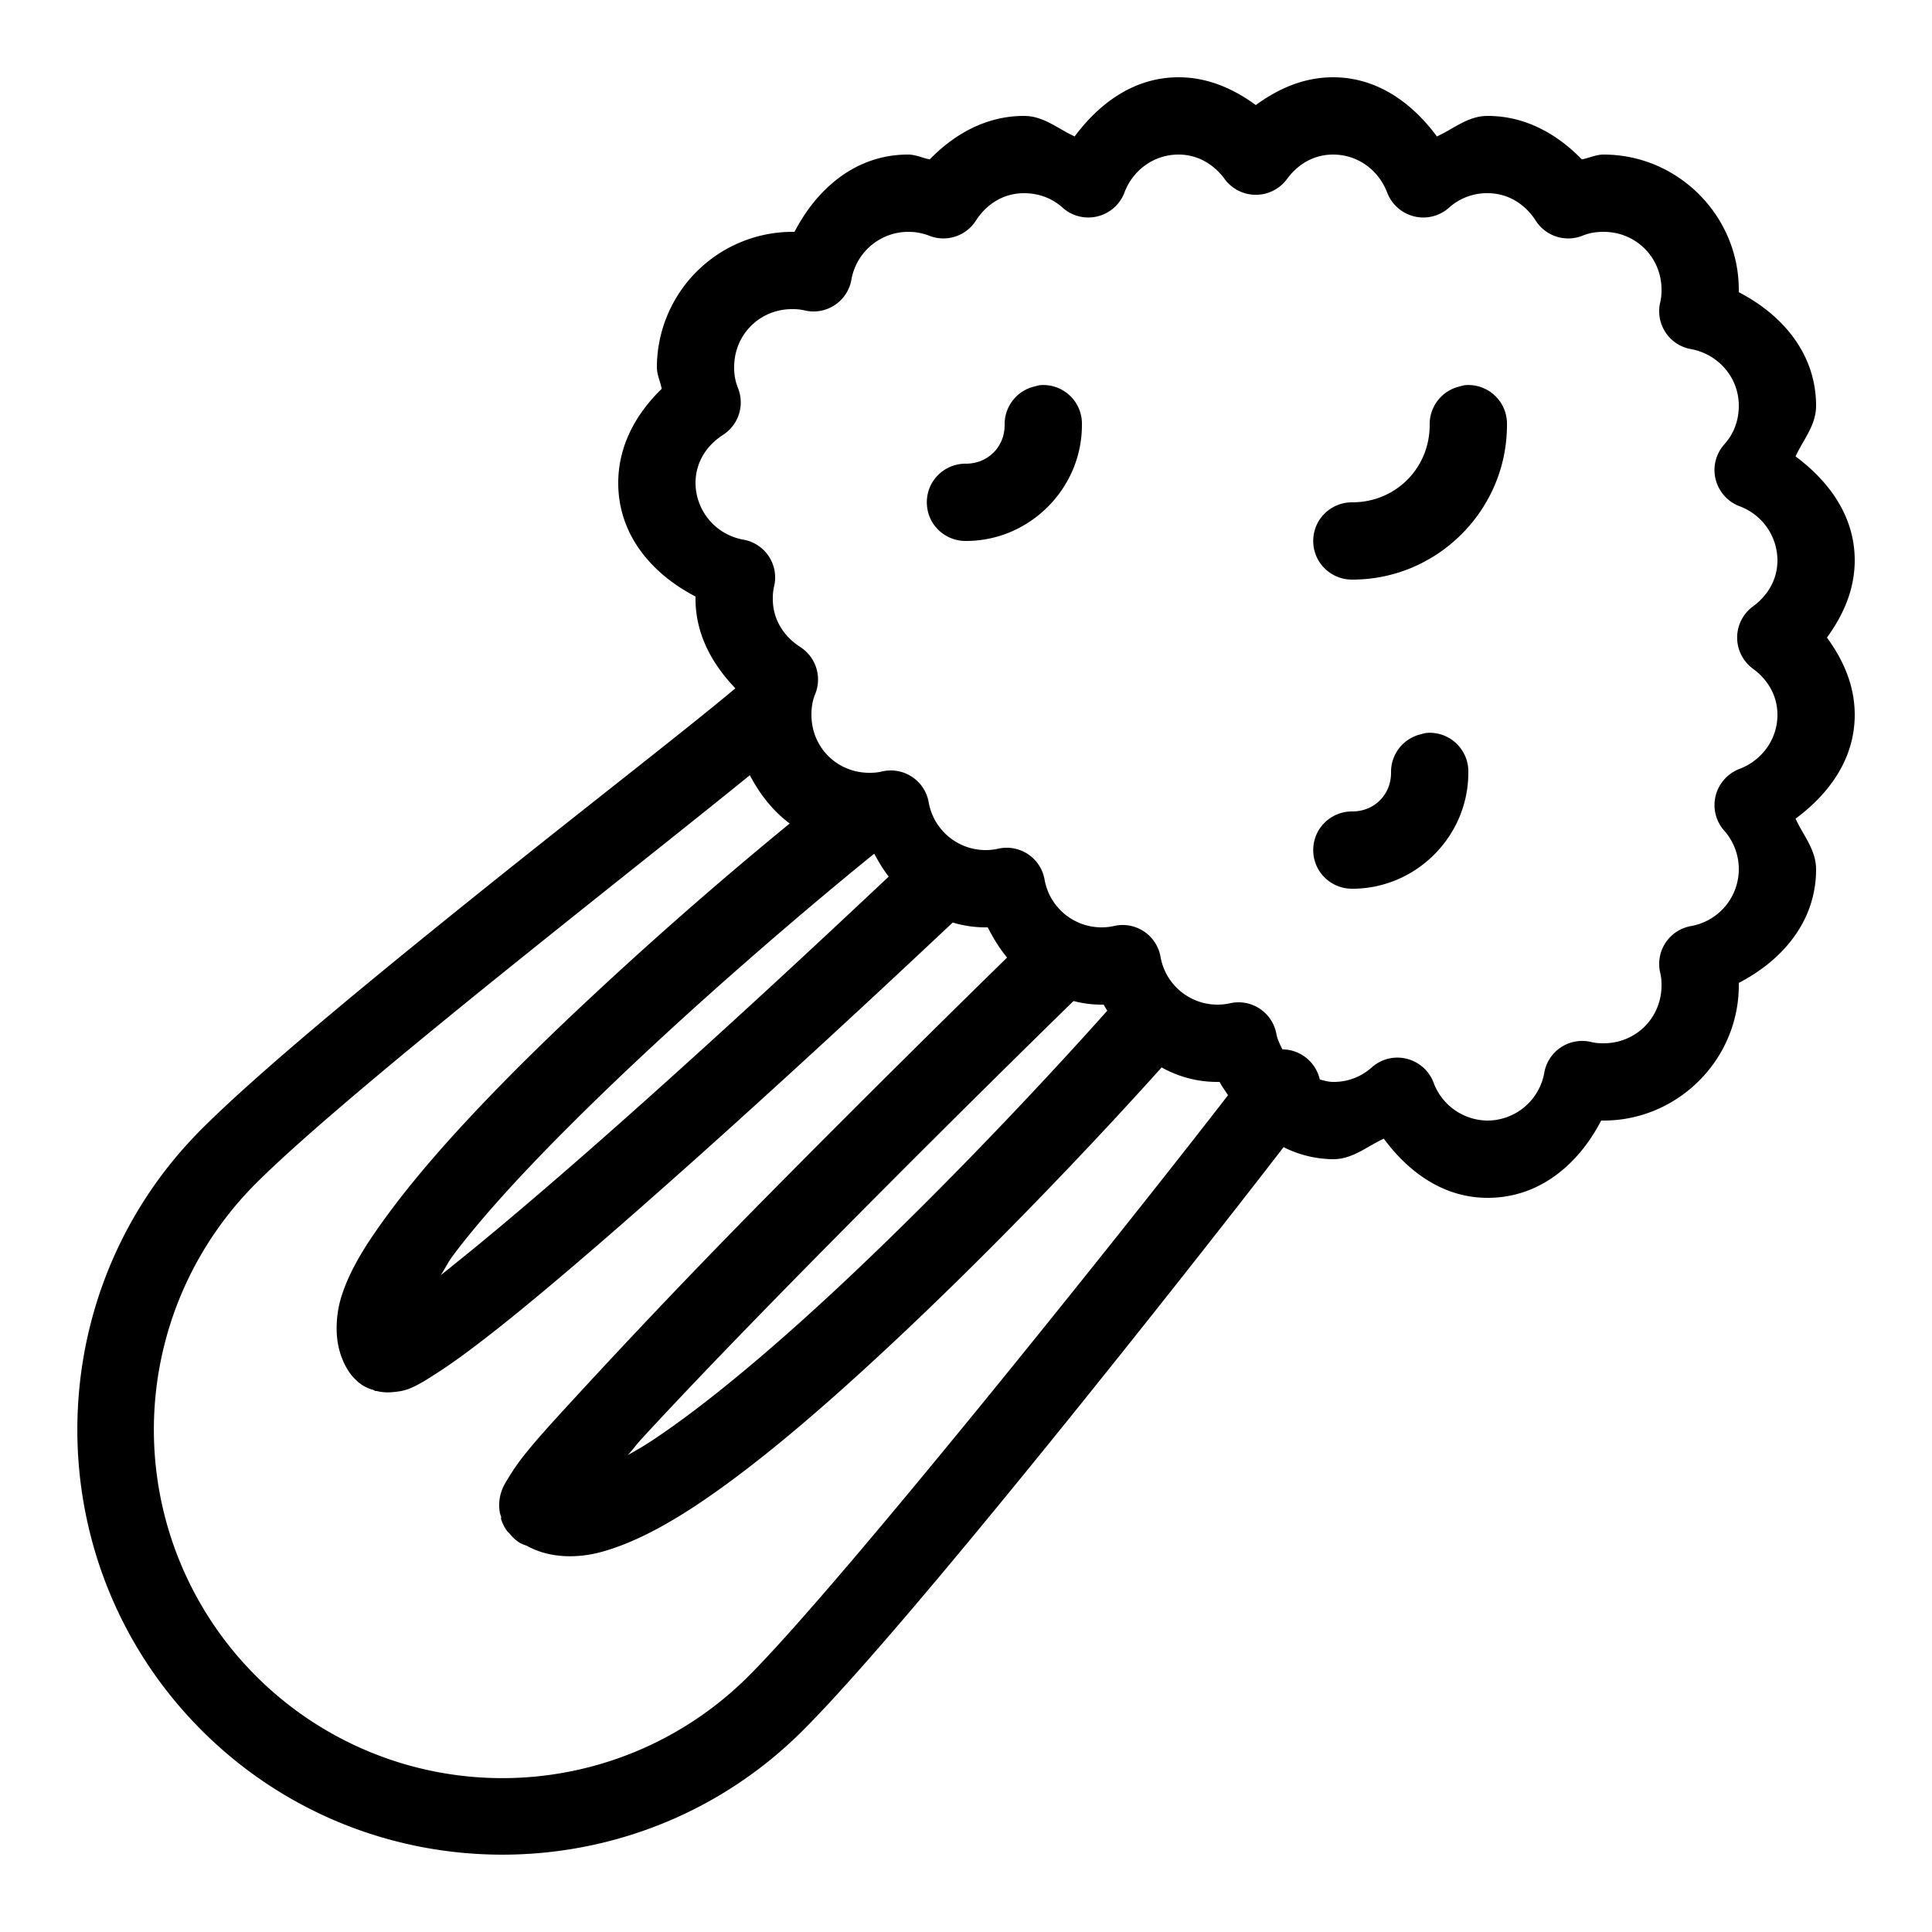 <svg xmlns="http://www.w3.org/2000/svg" viewBox="0 0 50 50"><path d="M30.5 2c-1.148 0-2.05.672-2.688 1.531-.437-.199-.8-.531-1.312-.531-.98 0-1.805.473-2.438 1.125C23.872 4.09 23.703 4 23.5 4c-1.348 0-2.355.875-2.938 2H20.5A3.514 3.514 0 0 0 17 9.5c0 .203.09.371.125.563C16.473 10.694 16 11.52 16 12.5c0 1.348.875 2.355 2 2.938v.062c0 .922.438 1.695 1.031 2.313-1.164.984-3.875 3.078-6.656 5.312-2.816 2.262-5.672 4.61-7.156 6.094-4.29 4.289-4.29 11.273 0 15.562 4.289 4.29 11.273 4.29 15.562 0 2.79-2.789 9.953-11.87 12.438-15.093A2.9 2.9 0 0 0 34.5 30c.512 0 .875-.332 1.313-.531.636.86 1.539 1.531 2.687 1.531 1.348 0 2.355-.875 2.938-2h.062c1.922 0 3.5-1.578 3.5-3.5v-.063c1.125-.582 2-1.59 2-2.937 0-.512-.332-.875-.531-1.313.86-.636 1.531-1.539 1.531-2.687 0-.766-.3-1.426-.719-2 .418-.574.719-1.234.719-2 0-1.148-.672-2.05-1.531-2.688.199-.437.531-.8.531-1.312 0-1.348-.875-2.355-2-2.938V7.5C45 5.578 43.422 4 41.5 4c-.203 0-.371.09-.563.125C40.306 3.473 39.48 3 38.5 3c-.512 0-.875.332-1.313.531C36.551 2.671 35.648 2 34.5 2c-.766 0-1.426.3-2 .719C31.926 2.3 31.266 2 30.5 2zm0 2c.496 0 .91.25 1.188.625a1.001 1.001 0 0 0 1.625 0C33.59 4.25 34.002 4 34.5 4c.656 0 1.195.422 1.406 1 .121.3.383.527.7.602a.996.996 0 0 0 .894-.227 1.465 1.465 0 0 1 1-.375c.54 0 .98.293 1.25.719a.998.998 0 0 0 1.219.375c.18-.07.355-.094.531-.094.84 0 1.5.66 1.5 1.5 0 .102-.004.191-.031.313a.995.995 0 0 0 .781 1.219c.703.124 1.25.722 1.25 1.468 0 .383-.129.727-.375 1a.996.996 0 0 0-.227.895c.075.316.301.578.602.699a1.5 1.5 0 0 1 1 1.406c0 .496-.25.91-.625 1.188a1.003 1.003 0 0 0-.418.812c0 .32.156.625.418.813.375.277.625.69.625 1.187 0 .652-.422 1.195-1 1.406-.3.121-.527.383-.602.7a.996.996 0 0 0 .227.894 1.498 1.498 0 0 1-.875 2.469.995.995 0 0 0-.781 1.218c.027.122.031.211.031.313 0 .84-.66 1.5-1.5 1.5-.102 0-.191-.004-.313-.031a.995.995 0 0 0-1.219.781A1.498 1.498 0 0 1 38.5 29a1.501 1.501 0 0 1-1.406-1 1.004 1.004 0 0 0-.7-.602.996.996 0 0 0-.894.227 1.465 1.465 0 0 1-1 .375c-.117 0-.234-.035-.344-.063a1.002 1.002 0 0 0-.968-.78c-.063-.13-.133-.262-.157-.407a.995.995 0 0 0-1.218-.781 1.498 1.498 0 0 1-1.781-1.219.995.995 0 0 0-1.22-.781 1.498 1.498 0 0 1-1.781-1.219.995.995 0 0 0-1.218-.781 1.498 1.498 0 0 1-1.781-1.219.995.995 0 0 0-1.22-.781c-.12.027-.21.031-.312.031-.84 0-1.5-.66-1.5-1.5 0-.18.023-.355.094-.531a.998.998 0 0 0-.375-1.219c-.426-.27-.719-.71-.719-1.25 0-.102.004-.191.031-.313a.995.995 0 0 0-.781-1.219A1.498 1.498 0 0 1 18 12.5c0-.54.293-.98.719-1.25a.998.998 0 0 0 .375-1.219A1.4 1.4 0 0 1 19 9.5c0-.84.66-1.5 1.5-1.5.102 0 .191.004.313.031a.995.995 0 0 0 1.219-.781 1.498 1.498 0 0 1 2-1.156.998.998 0 0 0 1.218-.375c.27-.426.71-.719 1.25-.719.383 0 .727.129 1 .375A1 1 0 0 0 29.094 5c.21-.578.75-1 1.406-1zm-3.594 5.969c-.043.008-.086.02-.125.031A1.002 1.002 0 0 0 26 11c0 .566-.434 1-1 1a1.006 1.006 0 0 0-.879.496 1.01 1.01 0 0 0 0 1.008c.184.312.52.5.879.496 1.645 0 3-1.355 3-3a1 1 0 0 0-1.094-1.031zm11 0c-.043.008-.086.02-.125.031A1.002 1.002 0 0 0 37 11c0 1.117-.883 2-2 2a1.006 1.006 0 0 0-.879.496 1.01 1.01 0 0 0 0 1.008c.184.312.52.5.879.496 2.2 0 4-1.8 4-4a1 1 0 0 0-1.094-1.031zm-1 9c-.043.008-.086.02-.125.031A1.002 1.002 0 0 0 36 20c0 .566-.434 1-1 1a1.006 1.006 0 0 0-.879.496 1.01 1.01 0 0 0 0 1.008c.184.312.52.5.879.496 1.645 0 3-1.355 3-3a1 1 0 0 0-1.094-1.031zm-17.5 1.093c.25.481.598.93 1.032 1.25a105.91 105.91 0 0 0-5.844 5.157c-1.703 1.625-3.352 3.343-4.469 4.843-.559.75-1.004 1.418-1.25 2.125a2.762 2.762 0 0 0-.156 1.126c.027.359.152.757.406 1.062l.031.031c.02.024.043.043.063.063a.966.966 0 0 0 .437.25c.024.008.043.027.063.031h.031c.148.035.277.04.375.031.21-.015.344-.043.469-.093.254-.102.469-.247.719-.407.5-.32 1.105-.777 1.812-1.343 1.41-1.133 3.176-2.676 4.938-4.25 3.218-2.88 6.074-5.575 6.593-6.063.266.078.543.125.844.125h.063c.144.281.3.54.5.781-.805.79-3.352 3.282-6.282 6.25a203.35 203.35 0 0 0-4.656 4.875c-.629.684-1.164 1.258-1.531 1.719a5.45 5.45 0 0 0-.438.625c-.062.102-.133.203-.187.375a1.082 1.082 0 0 0-.031.531.88.88 0 0 0 .03.094c.009.023-.007.04 0 .063.036.113.087.218.157.312.008.012.02.02.031.031l.031.032c.055.07.118.132.188.187.027.023.063.043.094.063.05.023.101.046.156.062.605.34 1.344.332 1.969.156.773-.218 1.562-.633 2.406-1.187 1.684-1.114 3.574-2.77 5.406-4.5 3.367-3.18 6.176-6.309 6.657-6.844.421.234.906.375 1.437.375h.063c.062.121.148.23.218.344-2.351 3.047-9.926 12.55-12.406 15.031a9.01 9.01 0 0 1-12.75 0 9.01 9.01 0 0 1 0-12.75c1.313-1.313 4.195-3.688 7-5.938 2.305-1.851 4.363-3.472 5.781-4.625zm3.219 2.032c.113.21.23.406.375.593-.809.758-3.281 3.094-6.25 5.75-1.746 1.563-3.52 3.098-4.875 4.188-.172.137-.309.254-.469.375.11-.164.18-.32.313-.5.988-1.324 2.59-2.977 4.25-4.563 3.105-2.964 6.23-5.5 6.656-5.843zm5.156 3.812c.227.059.465.094.719.094h.063c.027.055.062.105.093.156-.343.387-3.254 3.657-6.625 6.844-1.789 1.691-3.66 3.293-5.156 4.281-.23.153-.418.258-.625.375.137-.152.195-.242.344-.406 1.222-1.332 2.918-3.082 4.625-4.813a532.53 532.53 0 0 1 6.562-6.53z"/></svg>